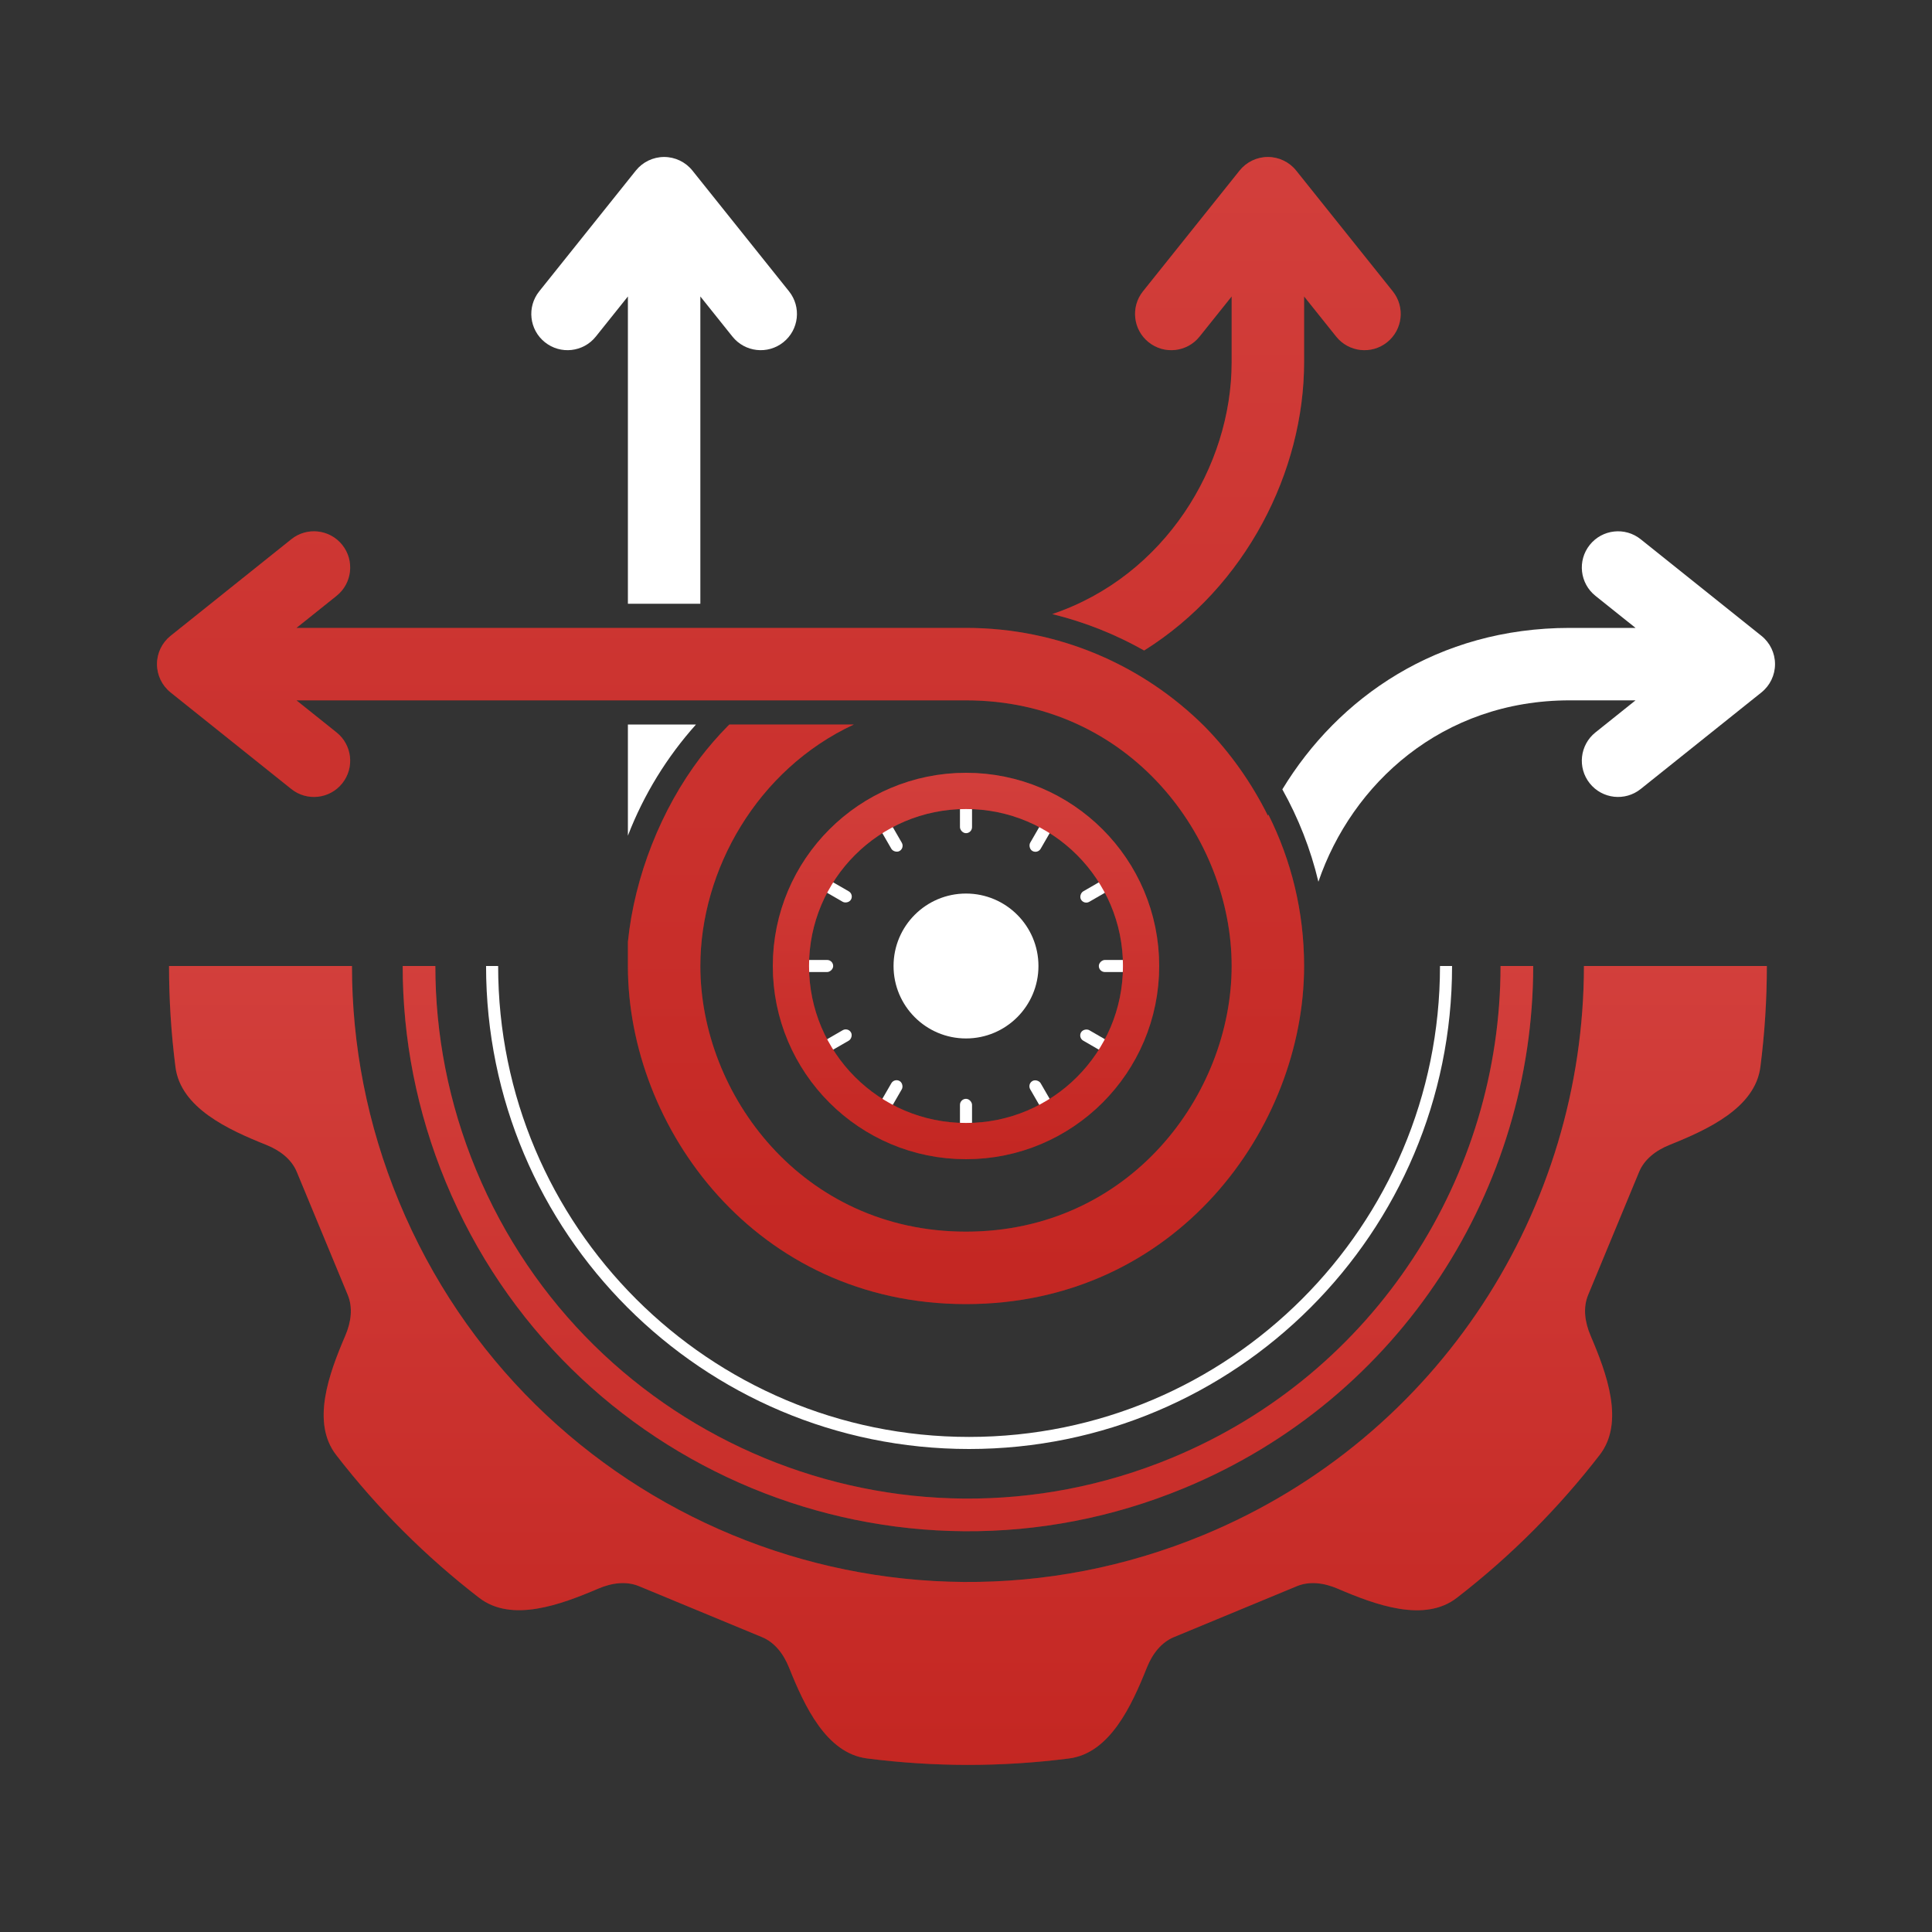 <svg width="160" height="160" viewBox="0 0 160 160" fill="none" xmlns="http://www.w3.org/2000/svg">
<rect x="0" y="0" width="160" height="160" fill="#333333" stroke="none"/>
<path d="M14 80C13.999 82.779 14.174 85.574 14.532 88.368C14.965 91.749 18.887 93.549 22.052 94.814C23.21 95.278 24.152 96.018 24.581 97.056L28.8 107.241C29.23 108.278 29.088 109.468 28.596 110.614C27.253 113.747 25.753 117.793 27.837 120.49C31.301 124.971 35.288 128.931 39.672 132.317C42.37 134.402 46.418 132.901 49.553 131.561C50.698 131.072 51.885 130.932 52.921 131.361L63.106 135.58C64.142 136.009 64.882 136.948 65.345 138.103C66.615 141.267 68.416 145.19 71.798 145.625C77.292 146.33 82.911 146.349 88.529 145.629C91.91 145.196 93.711 141.275 94.976 138.11C95.439 136.951 96.18 136.01 97.217 135.58L107.402 131.361C108.44 130.931 109.629 131.073 110.776 131.565C113.908 132.908 117.955 134.408 120.651 132.324C125.133 128.86 129.093 124.873 132.479 120.49C134.563 117.792 133.062 113.744 131.723 110.608C131.234 109.464 131.093 108.277 131.523 107.241L135.741 97.056C136.17 96.02 137.109 95.28 138.264 94.816C141.428 93.546 145.352 91.745 145.786 88.364C146.141 85.602 146.322 82.809 146.323 80H131.175C131.167 100.006 119.312 118.985 99.678 127.118C73.656 137.897 43.822 125.539 33.044 99.517C30.397 93.128 29.145 86.51 29.148 80H14Z" fill="#C42622"/>
<path d="M14 80C13.999 82.779 14.174 85.574 14.532 88.368C14.965 91.749 18.887 93.549 22.052 94.814C23.21 95.278 24.152 96.018 24.581 97.056L28.8 107.241C29.23 108.278 29.088 109.468 28.596 110.614C27.253 113.747 25.753 117.793 27.837 120.49C31.301 124.971 35.288 128.931 39.672 132.317C42.37 134.402 46.418 132.901 49.553 131.561C50.698 131.072 51.885 130.932 52.921 131.361L63.106 135.58C64.142 136.009 64.882 136.948 65.345 138.103C66.615 141.267 68.416 145.19 71.798 145.625C77.292 146.33 82.911 146.349 88.529 145.629C91.91 145.196 93.711 141.275 94.976 138.11C95.439 136.951 96.18 136.01 97.217 135.58L107.402 131.361C108.44 130.931 109.629 131.073 110.776 131.565C113.908 132.908 117.955 134.408 120.651 132.324C125.133 128.86 129.093 124.873 132.479 120.49C134.563 117.792 133.062 113.744 131.723 110.608C131.234 109.464 131.093 108.277 131.523 107.241L135.741 97.056C136.17 96.02 137.109 95.28 138.264 94.816C141.428 93.546 145.352 91.745 145.786 88.364C146.141 85.602 146.322 82.809 146.323 80H131.175C131.167 100.006 119.312 118.985 99.678 127.118C73.656 137.897 43.822 125.539 33.044 99.517C30.397 93.128 29.145 86.51 29.148 80H14Z" fill="url(#paint0_linear_1024_3893)"/>
<path d="M33.349 80C33.347 85.973 34.495 92.046 36.924 97.909C46.815 121.788 74.191 133.128 98.071 123.237C116.087 115.774 126.966 98.358 126.974 80H124.269C124.262 97.297 114.012 113.708 97.036 120.739C74.537 130.059 48.742 119.375 39.422 96.875C37.134 91.351 36.052 85.629 36.054 80H33.349Z" fill="#C42622"/>
<path d="M33.349 80C33.347 85.973 34.495 92.046 36.924 97.909C46.815 121.788 74.191 133.128 98.071 123.237C116.087 115.774 126.966 98.358 126.974 80H124.269C124.262 97.297 114.012 113.708 97.036 120.739C74.537 130.059 48.742 119.375 39.422 96.875C37.134 91.351 36.052 85.629 36.054 80H33.349Z" fill="url(#paint1_linear_1024_3893)"/>
<path d="M80.254 120C58.162 120 40.254 102.091 40.254 80H41.254C41.254 101.539 58.715 119 80.254 119C101.793 119 119.254 101.539 119.254 80H120.254C120.254 102.091 102.345 120 80.254 120Z" fill="white"/>
<path d="M80 52H24.552L27.874 49.343C29.168 48.308 29.378 46.42 28.343 45.126C27.308 43.832 25.42 43.622 24.126 44.657L14.126 52.657C13.414 53.227 13 54.089 13 55C13 55.911 13.414 56.773 14.126 57.343L24.126 65.343C25.42 66.378 27.308 66.168 28.343 64.874C29.378 63.58 29.168 61.692 27.874 60.657L24.552 58H52H62.678H80C93.577 58 102 69.377 102 80C102 90.623 93.577 102 80 102C66.423 102 58 90.623 58 80C58 72.073 62.69 63.726 70.713 60H60.404C60.347 60.056 60.29 60.112 60.233 60.169C59.434 60.984 58.689 61.844 58 62.741C54.754 67.019 52.552 72.564 52 78V80C52 93.377 62.577 108 80 108C97.423 108 108 93.377 108 80C108 75.493 106.935 71.234 105.043 67.462C105.028 67.49 105.014 67.519 105 67.548C103.666 64.863 101.905 62.347 99.752 60.154C94.689 55.115 87.708 52 80 52Z" fill="#C42622"/>
<path d="M80 52H24.552L27.874 49.343C29.168 48.308 29.378 46.42 28.343 45.126C27.308 43.832 25.42 43.622 24.126 44.657L14.126 52.657C13.414 53.227 13 54.089 13 55C13 55.911 13.414 56.773 14.126 57.343L24.126 65.343C25.42 66.378 27.308 66.168 28.343 64.874C29.378 63.58 29.168 61.692 27.874 60.657L24.552 58H52H62.678H80C93.577 58 102 69.377 102 80C102 90.623 93.577 102 80 102C66.423 102 58 90.623 58 80C58 72.073 62.69 63.726 70.713 60H60.404C60.347 60.056 60.29 60.112 60.233 60.169C59.434 60.984 58.689 61.844 58 62.741C54.754 67.019 52.552 72.564 52 78V80C52 93.377 62.577 108 80 108C97.423 108 108 93.377 108 80C108 75.493 106.935 71.234 105.043 67.462C105.028 67.49 105.014 67.519 105 67.548C103.666 64.863 101.905 62.347 99.752 60.154C94.689 55.115 87.708 52 80 52Z" fill="url(#paint2_linear_1024_3893)"/>
<path d="M94.753 53.872C92.396 52.539 89.842 51.515 87.144 50.856C96.468 47.713 102 38.609 102 30V24.552L99.343 27.874C98.308 29.168 96.42 29.378 95.126 28.343C93.832 27.308 93.622 25.42 94.657 24.126L102.657 14.126C103.227 13.414 104.089 13 105 13C105.911 13 106.773 13.414 107.343 14.126L115.343 24.126C116.378 25.42 116.168 27.308 114.874 28.343C113.58 29.378 111.692 29.168 110.657 27.874L108 24.552V30C108 39.008 103.205 48.58 94.753 53.872Z" fill="#C42622"/>
<path d="M94.753 53.872C92.396 52.539 89.842 51.515 87.144 50.856C96.468 47.713 102 38.609 102 30V24.552L99.343 27.874C98.308 29.168 96.42 29.378 95.126 28.343C93.832 27.308 93.622 25.42 94.657 24.126L102.657 14.126C103.227 13.414 104.089 13 105 13C105.911 13 106.773 13.414 107.343 14.126L115.343 24.126C116.378 25.42 116.168 27.308 114.874 28.343C113.58 29.378 111.692 29.168 110.657 27.874L108 24.552V30C108 39.008 103.205 48.58 94.753 53.872Z" fill="url(#paint3_linear_1024_3893)"/>
<path d="M55 13C55.911 13 56.773 13.414 57.343 14.126L65.343 24.126C66.378 25.42 66.168 27.308 64.874 28.343C63.58 29.378 61.692 29.168 60.657 27.874L58 24.552V50H52V24.552L49.343 27.874C48.308 29.168 46.42 29.378 45.126 28.343C43.832 27.308 43.622 25.42 44.657 24.126L52.657 14.126C53.227 13.414 54.089 13 55 13Z" fill="white"/>
<path d="M57.639 60C55.241 62.679 53.317 65.793 52 69.207V60H57.639Z" fill="white"/>
<path d="M109.184 73.021C108.538 70.31 107.524 67.742 106.198 65.372C110.816 57.767 119.058 52 130 52H135.448L132.126 49.343C130.832 48.308 130.622 46.42 131.657 45.126C132.692 43.832 134.58 43.622 135.874 44.657L145.874 52.657C146.586 53.227 147 54.089 147 55C147 55.911 146.586 56.773 145.874 57.343L135.874 65.343C134.58 66.378 132.692 66.168 131.657 64.874C130.622 63.58 130.832 61.692 132.126 60.657L135.448 58H130C119.405 58 111.948 64.929 109.184 73.021Z" fill="white"/>
<rect x="79.5" y="65" width="1" height="4" rx="0.5" fill="white"/>
<rect x="79.5" y="91" width="1" height="4" rx="0.5" fill="white"/>
<rect x="65" y="80.5" width="1" height="4" rx="0.5" transform="rotate(-90 65 80.5)" fill="white"/>
<rect x="91" y="80.5" width="1" height="4" rx="0.5" transform="rotate(-90 91 80.5)" fill="white"/>
<rect x="72.067" y="67.26" width="1" height="4" rx="0.5" transform="rotate(-30 72.067 67.26)" fill="white"/>
<rect x="85.067" y="89.776" width="1" height="4" rx="0.5" transform="rotate(-30 85.067 89.776)" fill="white"/>
<rect x="67.26" y="87.933" width="1" height="4" rx="0.5" transform="rotate(-120 67.26 87.933)" fill="white"/>
<rect x="89.776" y="74.933" width="1" height="4" rx="0.5" transform="rotate(-120 89.776 74.933)" fill="white"/>
<rect x="66.76" y="72.933" width="1" height="4" rx="0.5" transform="rotate(-60 66.76 72.933)" fill="white"/>
<rect x="89.276" y="85.933" width="1" height="4" rx="0.5" transform="rotate(-60 89.276 85.933)" fill="white"/>
<rect x="72.933" y="93.24" width="1" height="4" rx="0.5" transform="rotate(-150 72.933 93.24)" fill="white"/>
<rect x="85.933" y="70.724" width="1" height="4" rx="0.5" transform="rotate(-150 85.933 70.724)" fill="white"/>
<circle cx="80" cy="80" r="14.5" stroke="#C42622" stroke-width="3"/>
<circle cx="80" cy="80" r="14.5" stroke="url(#paint4_linear_1024_3893)" stroke-width="3"/>
<circle cx="80" cy="80" r="6" fill="white"/>
<defs>
<linearGradient id="paint0_linear_1024_3893" x1="80.161" y1="80" x2="80.161" y2="146.161" gradientUnits="userSpaceOnUse">
<stop stop-color="#F47776" stop-opacity="0.3"/>
<stop offset="1" stop-color="#C42622" stop-opacity="0.3"/>
</linearGradient>
<linearGradient id="paint1_linear_1024_3893" x1="80.161" y1="80" x2="80.161" y2="146.161" gradientUnits="userSpaceOnUse">
<stop stop-color="#F47776" stop-opacity="0.3"/>
<stop offset="1" stop-color="#C42622" stop-opacity="0.3"/>
</linearGradient>
<linearGradient id="paint2_linear_1024_3893" x1="80" y1="13" x2="80" y2="108" gradientUnits="userSpaceOnUse">
<stop stop-color="#F47776" stop-opacity="0.3"/>
<stop offset="1" stop-color="#C42622" stop-opacity="0.3"/>
</linearGradient>
<linearGradient id="paint3_linear_1024_3893" x1="80" y1="13" x2="80" y2="108" gradientUnits="userSpaceOnUse">
<stop stop-color="#F47776" stop-opacity="0.3"/>
<stop offset="1" stop-color="#C42622" stop-opacity="0.3"/>
</linearGradient>
<linearGradient id="paint4_linear_1024_3893" x1="80" y1="64" x2="80" y2="96" gradientUnits="userSpaceOnUse">
<stop stop-color="#F47776" stop-opacity="0.3"/>
<stop offset="1" stop-color="#C42622" stop-opacity="0.3"/>
</linearGradient>
</defs>
</svg>
